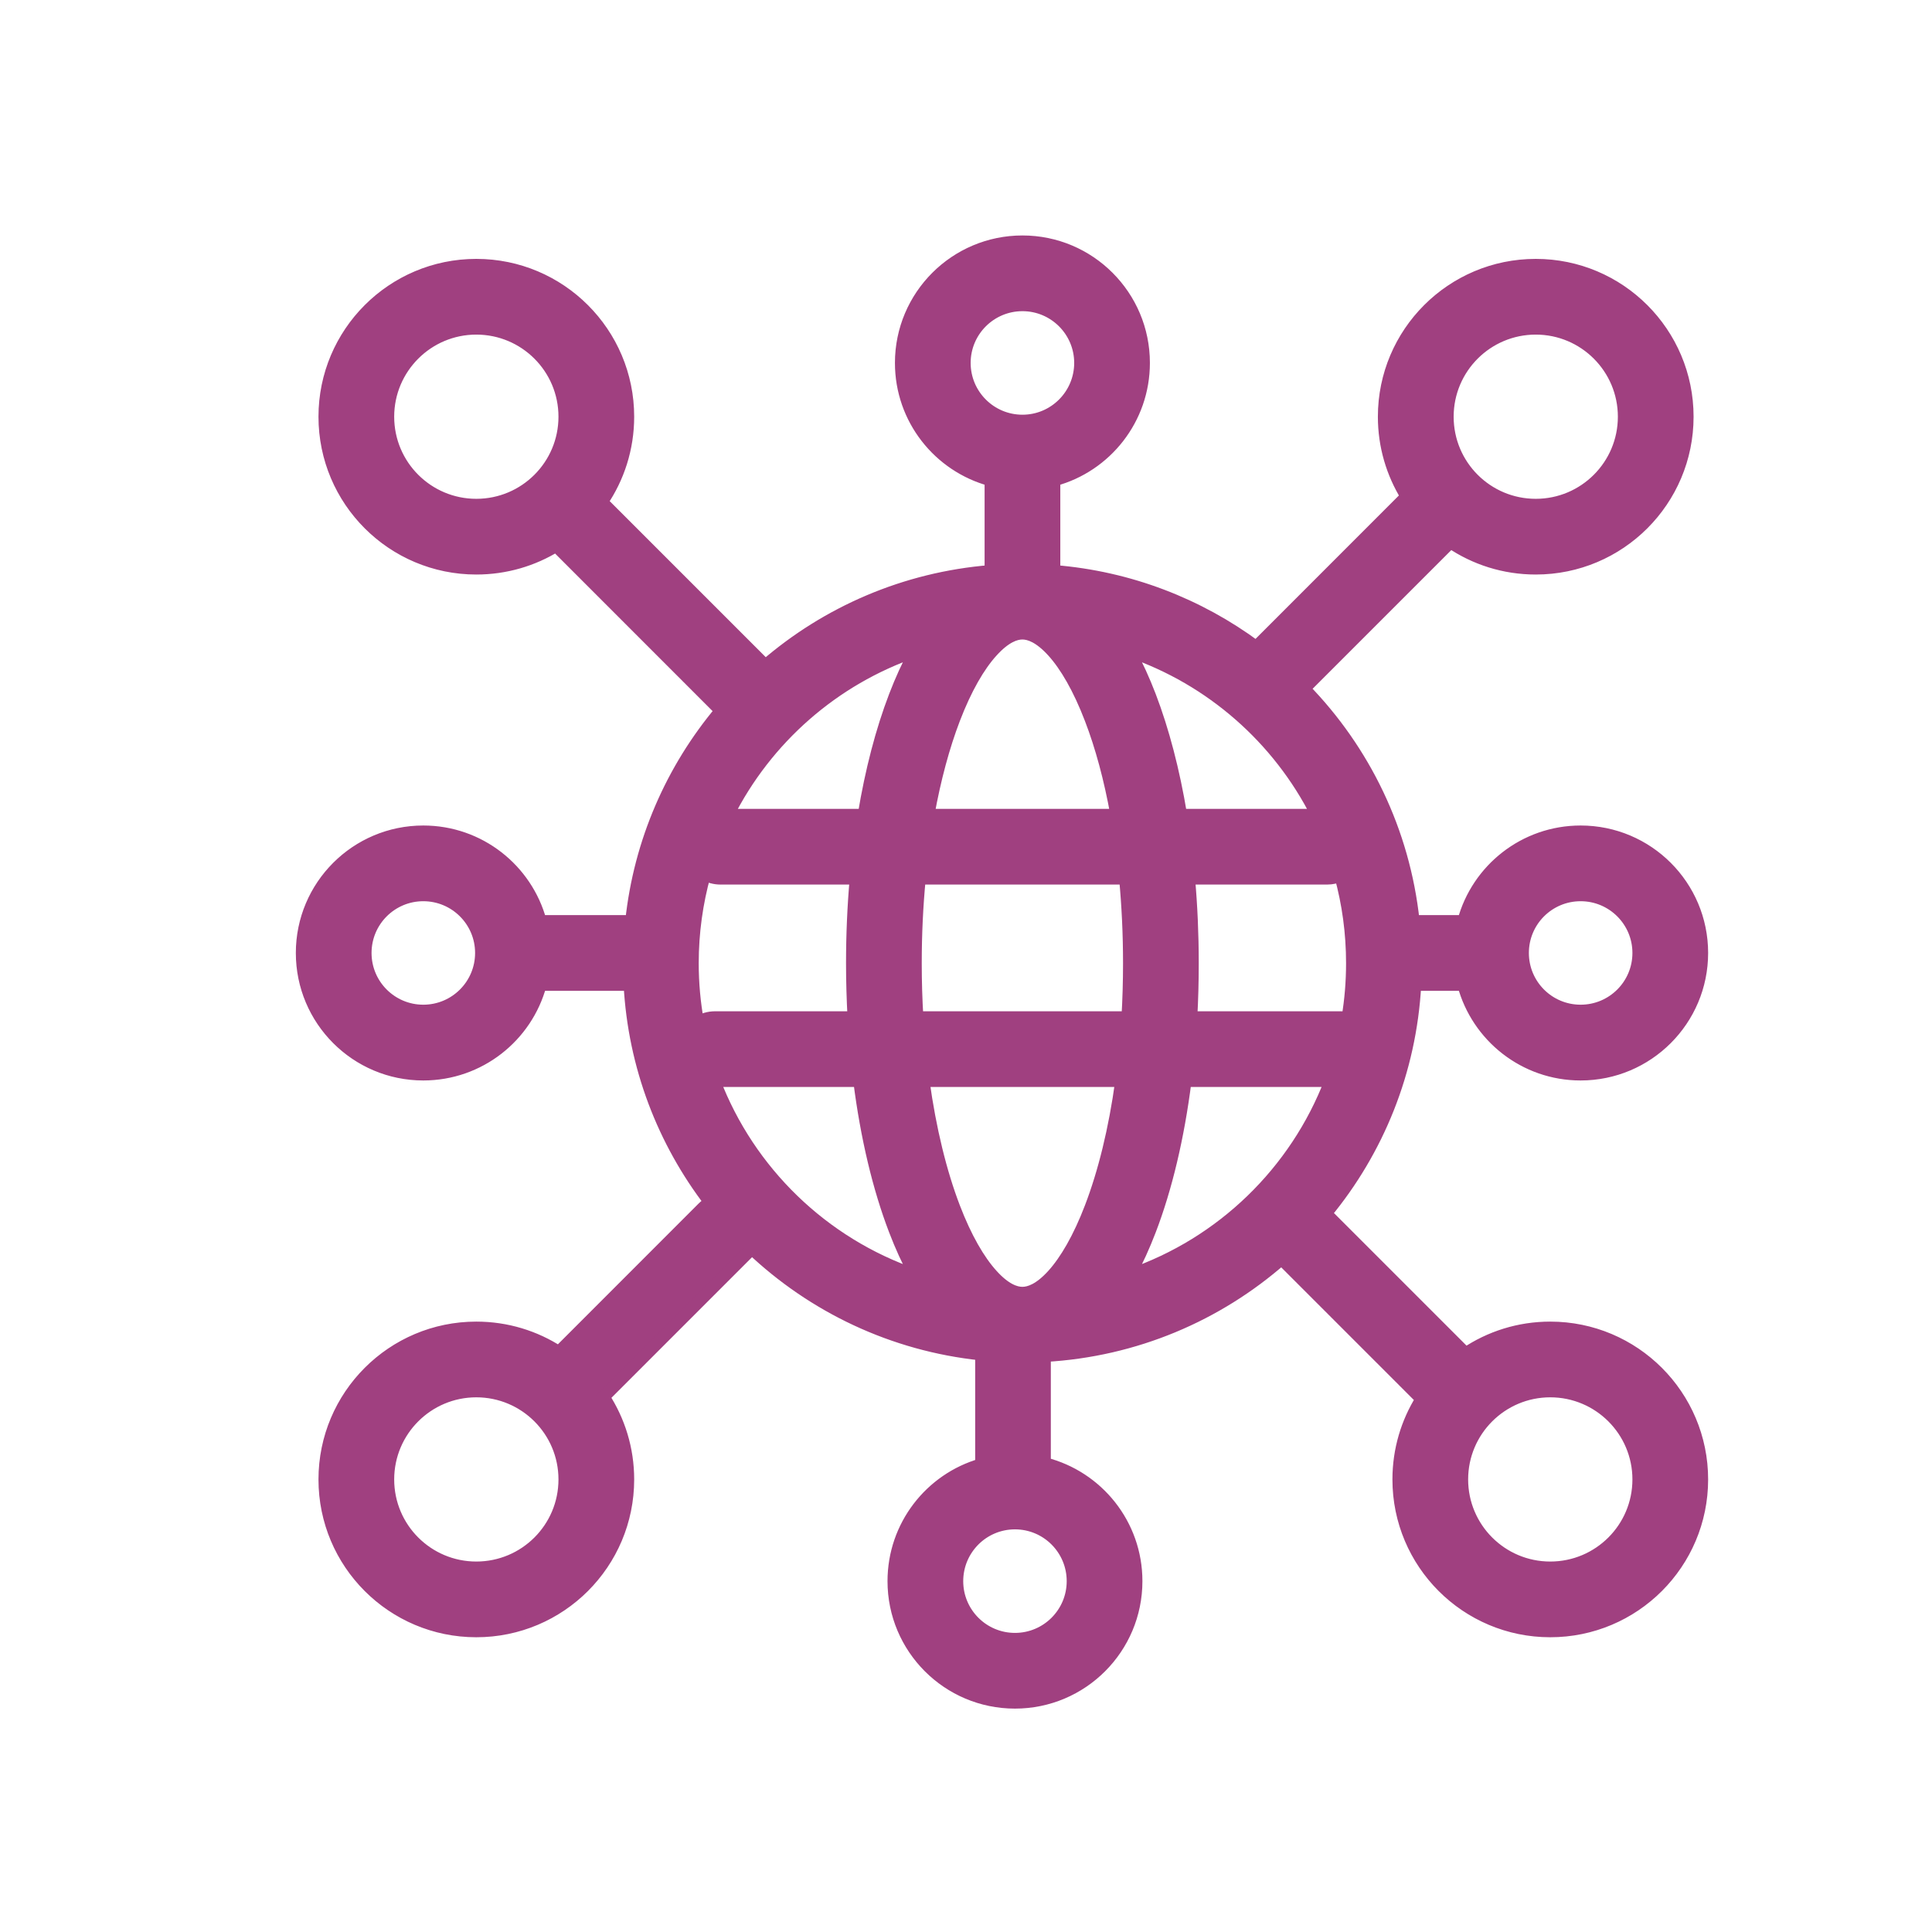 <svg xmlns="http://www.w3.org/2000/svg" width="32" height="32" viewBox="0 0 32 32" fill="none">
  <mask id="path-1-outside-1_1_1070" maskUnits="userSpaceOnUse" x="4" y="3" width="25" height="26" fill="black">
    <rect fill="white" x="4" y="3" width="25" height="26"/>
    <path fill-rule="evenodd" clip-rule="evenodd" d="M17.462 7.953C18.317 7.722 18.946 6.94 18.946 6.011C18.946 4.901 18.046 4 16.935 4C15.824 4 14.923 4.901 14.923 6.011C14.923 6.94 15.552 7.721 16.408 7.953V9.459C14.987 9.573 13.695 10.142 12.678 11.021L10.02 8.363C10.003 8.347 9.986 8.331 9.968 8.317C10.243 7.914 10.404 7.427 10.404 6.902C10.404 5.514 9.278 4.388 7.889 4.388C6.501 4.388 5.375 5.514 5.375 6.902C5.375 8.291 6.501 9.416 7.889 9.416C8.376 9.416 8.831 9.278 9.216 9.039C9.233 9.063 9.253 9.086 9.275 9.108L11.938 11.772C11.13 12.736 10.596 13.938 10.456 15.257H8.953C8.721 14.402 7.94 13.773 7.011 13.773C5.901 13.773 5 14.673 5 15.784C5 16.895 5.901 17.796 7.011 17.796C7.94 17.796 8.722 17.166 8.953 16.311H10.429C10.502 17.663 10.988 18.906 11.762 19.916C11.719 19.939 11.678 19.969 11.641 20.006L9.255 22.393C8.862 22.138 8.393 21.99 7.889 21.99C6.501 21.99 5.375 23.116 5.375 24.504C5.375 25.893 6.501 27.018 7.889 27.018C9.278 27.018 10.404 25.893 10.404 24.504C10.404 24 10.255 23.531 10 23.138L12.387 20.751C12.41 20.728 12.43 20.704 12.448 20.678C13.461 21.64 14.784 22.28 16.252 22.433V24.256C15.413 24.498 14.8 25.272 14.8 26.189C14.8 27.299 15.7 28.2 16.811 28.2C17.922 28.2 18.822 27.299 18.822 26.189C18.822 25.248 18.177 24.459 17.305 24.238V22.458C18.804 22.374 20.167 21.784 21.226 20.855L23.544 23.173C23.303 23.559 23.163 24.015 23.163 24.504C23.163 25.893 24.289 27.018 25.677 27.018C27.066 27.018 28.192 25.893 28.192 24.504C28.192 23.116 27.066 21.99 25.677 21.99C25.159 21.99 24.677 22.147 24.277 22.416L21.96 20.099C22.82 19.058 23.362 17.747 23.44 16.311H24.239C24.47 17.166 25.252 17.796 26.18 17.796C27.291 17.796 28.192 16.895 28.192 15.784C28.192 14.673 27.291 13.773 26.18 13.773C25.252 13.773 24.47 14.402 24.239 15.257H23.413C23.254 13.766 22.593 12.425 21.601 11.407L24.025 8.983C24.428 9.257 24.914 9.416 25.437 9.416C26.825 9.416 27.951 8.291 27.951 6.902C27.951 5.514 26.825 4.388 25.437 4.388C24.048 4.388 22.922 5.514 22.922 6.902C22.922 7.386 23.059 7.838 23.296 8.222L20.806 10.713C19.856 10.01 18.708 9.559 17.462 9.459V7.953ZM16.935 6.969C17.463 6.969 17.892 6.54 17.892 6.011C17.892 5.483 17.463 5.054 16.935 5.054C16.406 5.054 15.977 5.483 15.977 6.011C15.977 6.54 16.406 6.969 16.935 6.969ZM11.673 14.483C11.543 14.951 11.473 15.444 11.473 15.953C11.473 16.287 11.503 16.614 11.561 16.931C11.642 16.88 11.739 16.85 11.843 16.85H14.138C14.122 16.556 14.113 16.257 14.113 15.953C14.113 15.473 14.134 15.003 14.174 14.551H11.932C11.838 14.551 11.75 14.526 11.673 14.483ZM12.056 13.497L14.307 13.497C14.428 12.765 14.602 12.099 14.82 11.531C14.922 11.265 15.035 11.015 15.161 10.787C13.806 11.252 12.693 12.234 12.056 13.497ZM16.934 10.492C16.818 10.492 16.647 10.552 16.432 10.79C16.216 11.027 15.998 11.401 15.804 11.908C15.631 12.36 15.485 12.897 15.377 13.497L18.492 13.497C18.384 12.897 18.238 12.36 18.064 11.908C17.87 11.401 17.652 11.027 17.437 10.79C17.221 10.552 17.051 10.492 16.934 10.492ZM19.562 13.497C19.441 12.765 19.266 12.099 19.049 11.531C18.947 11.265 18.834 11.015 18.708 10.787C20.062 11.252 21.176 12.234 21.813 13.497H19.562ZM18.636 14.551L15.233 14.551C15.19 14.998 15.167 15.467 15.167 15.953C15.167 16.259 15.176 16.558 15.194 16.85L18.675 16.85C18.692 16.558 18.701 16.259 18.701 15.953C18.701 15.467 18.678 14.998 18.636 14.551ZM19.731 16.85C19.747 16.556 19.755 16.257 19.755 15.953C19.755 15.473 19.734 15.003 19.694 14.551H21.984C22.061 14.551 22.135 14.534 22.201 14.504C22.328 14.966 22.395 15.452 22.395 15.953C22.395 16.262 22.37 16.565 22.32 16.86C22.287 16.853 22.251 16.85 22.215 16.85H19.731ZM18.572 17.904L15.296 17.904C15.407 18.709 15.583 19.422 15.804 19.999C15.998 20.506 16.216 20.879 16.432 21.117C16.647 21.355 16.818 21.414 16.934 21.414C17.051 21.414 17.221 21.355 17.437 21.117C17.652 20.879 17.87 20.506 18.064 19.999C18.285 19.422 18.462 18.709 18.572 17.904ZM18.708 21.12C18.834 20.892 18.947 20.642 19.049 20.376C19.316 19.679 19.517 18.836 19.635 17.904H22.037C21.461 19.409 20.238 20.595 18.708 21.12ZM15.161 21.12C15.035 20.892 14.922 20.642 14.82 20.376C14.553 19.679 14.351 18.836 14.233 17.904H11.843L11.832 17.904C12.408 19.409 13.631 20.595 15.161 21.12ZM17.768 26.189C17.768 26.717 17.34 27.146 16.811 27.146C16.282 27.146 15.854 26.717 15.854 26.189C15.854 25.66 16.282 25.231 16.811 25.231C17.34 25.231 17.768 25.66 17.768 26.189ZM25.437 8.362C26.243 8.362 26.897 7.709 26.897 6.902C26.897 6.096 26.243 5.442 25.437 5.442C24.63 5.442 23.977 6.096 23.977 6.902C23.977 7.709 24.63 8.362 25.437 8.362ZM7.969 15.784C7.969 16.313 7.54 16.741 7.011 16.741C6.483 16.741 6.054 16.313 6.054 15.784C6.054 15.255 6.483 14.827 7.011 14.827C7.54 14.827 7.969 15.255 7.969 15.784ZM26.18 16.741C26.709 16.741 27.138 16.313 27.138 15.784C27.138 15.255 26.709 14.827 26.18 14.827C25.651 14.827 25.223 15.255 25.223 15.784C25.223 16.313 25.651 16.741 26.18 16.741ZM27.138 24.504C27.138 25.311 26.484 25.964 25.677 25.964C24.871 25.964 24.217 25.311 24.217 24.504C24.217 23.698 24.871 23.044 25.677 23.044C26.484 23.044 27.138 23.698 27.138 24.504ZM7.889 8.362C8.696 8.362 9.35 7.709 9.35 6.902C9.35 6.096 8.696 5.442 7.889 5.442C7.083 5.442 6.429 6.096 6.429 6.902C6.429 7.709 7.083 8.362 7.889 8.362ZM9.35 24.504C9.35 25.311 8.696 25.964 7.889 25.964C7.083 25.964 6.429 25.311 6.429 24.504C6.429 23.698 7.083 23.044 7.889 23.044C8.696 23.044 9.35 23.698 9.35 24.504Z"/>
  </mask>
  <path fill-rule="evenodd" clip-rule="evenodd" d="M17.462 7.953C18.317 7.722 18.946 6.94 18.946 6.011C18.946 4.901 18.046 4 16.935 4C15.824 4 14.923 4.901 14.923 6.011C14.923 6.94 15.552 7.721 16.408 7.953V9.459C14.987 9.573 13.695 10.142 12.678 11.021L10.02 8.363C10.003 8.347 9.986 8.331 9.968 8.317C10.243 7.914 10.404 7.427 10.404 6.902C10.404 5.514 9.278 4.388 7.889 4.388C6.501 4.388 5.375 5.514 5.375 6.902C5.375 8.291 6.501 9.416 7.889 9.416C8.376 9.416 8.831 9.278 9.216 9.039C9.233 9.063 9.253 9.086 9.275 9.108L11.938 11.772C11.13 12.736 10.596 13.938 10.456 15.257H8.953C8.721 14.402 7.94 13.773 7.011 13.773C5.901 13.773 5 14.673 5 15.784C5 16.895 5.901 17.796 7.011 17.796C7.94 17.796 8.722 17.166 8.953 16.311H10.429C10.502 17.663 10.988 18.906 11.762 19.916C11.719 19.939 11.678 19.969 11.641 20.006L9.255 22.393C8.862 22.138 8.393 21.99 7.889 21.99C6.501 21.99 5.375 23.116 5.375 24.504C5.375 25.893 6.501 27.018 7.889 27.018C9.278 27.018 10.404 25.893 10.404 24.504C10.404 24 10.255 23.531 10 23.138L12.387 20.751C12.41 20.728 12.43 20.704 12.448 20.678C13.461 21.64 14.784 22.28 16.252 22.433V24.256C15.413 24.498 14.8 25.272 14.8 26.189C14.8 27.299 15.7 28.2 16.811 28.2C17.922 28.2 18.822 27.299 18.822 26.189C18.822 25.248 18.177 24.459 17.305 24.238V22.458C18.804 22.374 20.167 21.784 21.226 20.855L23.544 23.173C23.303 23.559 23.163 24.015 23.163 24.504C23.163 25.893 24.289 27.018 25.677 27.018C27.066 27.018 28.192 25.893 28.192 24.504C28.192 23.116 27.066 21.99 25.677 21.99C25.159 21.99 24.677 22.147 24.277 22.416L21.96 20.099C22.82 19.058 23.362 17.747 23.44 16.311H24.239C24.47 17.166 25.252 17.796 26.18 17.796C27.291 17.796 28.192 16.895 28.192 15.784C28.192 14.673 27.291 13.773 26.18 13.773C25.252 13.773 24.47 14.402 24.239 15.257H23.413C23.254 13.766 22.593 12.425 21.601 11.407L24.025 8.983C24.428 9.257 24.914 9.416 25.437 9.416C26.825 9.416 27.951 8.291 27.951 6.902C27.951 5.514 26.825 4.388 25.437 4.388C24.048 4.388 22.922 5.514 22.922 6.902C22.922 7.386 23.059 7.838 23.296 8.222L20.806 10.713C19.856 10.01 18.708 9.559 17.462 9.459V7.953ZM16.935 6.969C17.463 6.969 17.892 6.54 17.892 6.011C17.892 5.483 17.463 5.054 16.935 5.054C16.406 5.054 15.977 5.483 15.977 6.011C15.977 6.54 16.406 6.969 16.935 6.969ZM11.673 14.483C11.543 14.951 11.473 15.444 11.473 15.953C11.473 16.287 11.503 16.614 11.561 16.931C11.642 16.88 11.739 16.85 11.843 16.85H14.138C14.122 16.556 14.113 16.257 14.113 15.953C14.113 15.473 14.134 15.003 14.174 14.551H11.932C11.838 14.551 11.75 14.526 11.673 14.483ZM12.056 13.497L14.307 13.497C14.428 12.765 14.602 12.099 14.82 11.531C14.922 11.265 15.035 11.015 15.161 10.787C13.806 11.252 12.693 12.234 12.056 13.497ZM16.934 10.492C16.818 10.492 16.647 10.552 16.432 10.79C16.216 11.027 15.998 11.401 15.804 11.908C15.631 12.36 15.485 12.897 15.377 13.497L18.492 13.497C18.384 12.897 18.238 12.36 18.064 11.908C17.87 11.401 17.652 11.027 17.437 10.79C17.221 10.552 17.051 10.492 16.934 10.492ZM19.562 13.497C19.441 12.765 19.266 12.099 19.049 11.531C18.947 11.265 18.834 11.015 18.708 10.787C20.062 11.252 21.176 12.234 21.813 13.497H19.562ZM18.636 14.551L15.233 14.551C15.19 14.998 15.167 15.467 15.167 15.953C15.167 16.259 15.176 16.558 15.194 16.85L18.675 16.85C18.692 16.558 18.701 16.259 18.701 15.953C18.701 15.467 18.678 14.998 18.636 14.551ZM19.731 16.85C19.747 16.556 19.755 16.257 19.755 15.953C19.755 15.473 19.734 15.003 19.694 14.551H21.984C22.061 14.551 22.135 14.534 22.201 14.504C22.328 14.966 22.395 15.452 22.395 15.953C22.395 16.262 22.37 16.565 22.32 16.86C22.287 16.853 22.251 16.85 22.215 16.85H19.731ZM18.572 17.904L15.296 17.904C15.407 18.709 15.583 19.422 15.804 19.999C15.998 20.506 16.216 20.879 16.432 21.117C16.647 21.355 16.818 21.414 16.934 21.414C17.051 21.414 17.221 21.355 17.437 21.117C17.652 20.879 17.87 20.506 18.064 19.999C18.285 19.422 18.462 18.709 18.572 17.904ZM18.708 21.12C18.834 20.892 18.947 20.642 19.049 20.376C19.316 19.679 19.517 18.836 19.635 17.904H22.037C21.461 19.409 20.238 20.595 18.708 21.12ZM15.161 21.12C15.035 20.892 14.922 20.642 14.82 20.376C14.553 19.679 14.351 18.836 14.233 17.904H11.843L11.832 17.904C12.408 19.409 13.631 20.595 15.161 21.12ZM17.768 26.189C17.768 26.717 17.34 27.146 16.811 27.146C16.282 27.146 15.854 26.717 15.854 26.189C15.854 25.66 16.282 25.231 16.811 25.231C17.34 25.231 17.768 25.66 17.768 26.189ZM25.437 8.362C26.243 8.362 26.897 7.709 26.897 6.902C26.897 6.096 26.243 5.442 25.437 5.442C24.63 5.442 23.977 6.096 23.977 6.902C23.977 7.709 24.63 8.362 25.437 8.362ZM7.969 15.784C7.969 16.313 7.54 16.741 7.011 16.741C6.483 16.741 6.054 16.313 6.054 15.784C6.054 15.255 6.483 14.827 7.011 14.827C7.54 14.827 7.969 15.255 7.969 15.784ZM26.18 16.741C26.709 16.741 27.138 16.313 27.138 15.784C27.138 15.255 26.709 14.827 26.18 14.827C25.651 14.827 25.223 15.255 25.223 15.784C25.223 16.313 25.651 16.741 26.18 16.741ZM27.138 24.504C27.138 25.311 26.484 25.964 25.677 25.964C24.871 25.964 24.217 25.311 24.217 24.504C24.217 23.698 24.871 23.044 25.677 23.044C26.484 23.044 27.138 23.698 27.138 24.504ZM7.889 8.362C8.696 8.362 9.35 7.709 9.35 6.902C9.35 6.096 8.696 5.442 7.889 5.442C7.083 5.442 6.429 6.096 6.429 6.902C6.429 7.709 7.083 8.362 7.889 8.362ZM9.35 24.504C9.35 25.311 8.696 25.964 7.889 25.964C7.083 25.964 6.429 25.311 6.429 24.504C6.429 23.698 7.083 23.044 7.889 23.044C8.696 23.044 9.35 23.698 9.35 24.504Z" fill="#A04080"/>
  <path fill-rule="evenodd" clip-rule="evenodd" d="M17.462 7.953C18.317 7.722 18.946 6.94 18.946 6.011C18.946 4.901 18.046 4 16.935 4C15.824 4 14.923 4.901 14.923 6.011C14.923 6.94 15.552 7.721 16.408 7.953V9.459C14.987 9.573 13.695 10.142 12.678 11.021L10.02 8.363C10.003 8.347 9.986 8.331 9.968 8.317C10.243 7.914 10.404 7.427 10.404 6.902C10.404 5.514 9.278 4.388 7.889 4.388C6.501 4.388 5.375 5.514 5.375 6.902C5.375 8.291 6.501 9.416 7.889 9.416C8.376 9.416 8.831 9.278 9.216 9.039C9.233 9.063 9.253 9.086 9.275 9.108L11.938 11.772C11.13 12.736 10.596 13.938 10.456 15.257H8.953C8.721 14.402 7.94 13.773 7.011 13.773C5.901 13.773 5 14.673 5 15.784C5 16.895 5.901 17.796 7.011 17.796C7.94 17.796 8.722 17.166 8.953 16.311H10.429C10.502 17.663 10.988 18.906 11.762 19.916C11.719 19.939 11.678 19.969 11.641 20.006L9.255 22.393C8.862 22.138 8.393 21.99 7.889 21.99C6.501 21.99 5.375 23.116 5.375 24.504C5.375 25.893 6.501 27.018 7.889 27.018C9.278 27.018 10.404 25.893 10.404 24.504C10.404 24 10.255 23.531 10 23.138L12.387 20.751C12.41 20.728 12.43 20.704 12.448 20.678C13.461 21.64 14.784 22.28 16.252 22.433V24.256C15.413 24.498 14.8 25.272 14.8 26.189C14.8 27.299 15.7 28.2 16.811 28.2C17.922 28.2 18.822 27.299 18.822 26.189C18.822 25.248 18.177 24.459 17.305 24.238V22.458C18.804 22.374 20.167 21.784 21.226 20.855L23.544 23.173C23.303 23.559 23.163 24.015 23.163 24.504C23.163 25.893 24.289 27.018 25.677 27.018C27.066 27.018 28.192 25.893 28.192 24.504C28.192 23.116 27.066 21.99 25.677 21.99C25.159 21.99 24.677 22.147 24.277 22.416L21.96 20.099C22.82 19.058 23.362 17.747 23.44 16.311H24.239C24.47 17.166 25.252 17.796 26.18 17.796C27.291 17.796 28.192 16.895 28.192 15.784C28.192 14.673 27.291 13.773 26.18 13.773C25.252 13.773 24.47 14.402 24.239 15.257H23.413C23.254 13.766 22.593 12.425 21.601 11.407L24.025 8.983C24.428 9.257 24.914 9.416 25.437 9.416C26.825 9.416 27.951 8.291 27.951 6.902C27.951 5.514 26.825 4.388 25.437 4.388C24.048 4.388 22.922 5.514 22.922 6.902C22.922 7.386 23.059 7.838 23.296 8.222L20.806 10.713C19.856 10.01 18.708 9.559 17.462 9.459V7.953ZM16.935 6.969C17.463 6.969 17.892 6.54 17.892 6.011C17.892 5.483 17.463 5.054 16.935 5.054C16.406 5.054 15.977 5.483 15.977 6.011C15.977 6.54 16.406 6.969 16.935 6.969ZM11.673 14.483C11.543 14.951 11.473 15.444 11.473 15.953C11.473 16.287 11.503 16.614 11.561 16.931C11.642 16.88 11.739 16.85 11.843 16.85H14.138C14.122 16.556 14.113 16.257 14.113 15.953C14.113 15.473 14.134 15.003 14.174 14.551H11.932C11.838 14.551 11.75 14.526 11.673 14.483ZM12.056 13.497L14.307 13.497C14.428 12.765 14.602 12.099 14.82 11.531C14.922 11.265 15.035 11.015 15.161 10.787C13.806 11.252 12.693 12.234 12.056 13.497ZM16.934 10.492C16.818 10.492 16.647 10.552 16.432 10.79C16.216 11.027 15.998 11.401 15.804 11.908C15.631 12.36 15.485 12.897 15.377 13.497L18.492 13.497C18.384 12.897 18.238 12.36 18.064 11.908C17.87 11.401 17.652 11.027 17.437 10.79C17.221 10.552 17.051 10.492 16.934 10.492ZM19.562 13.497C19.441 12.765 19.266 12.099 19.049 11.531C18.947 11.265 18.834 11.015 18.708 10.787C20.062 11.252 21.176 12.234 21.813 13.497H19.562ZM18.636 14.551L15.233 14.551C15.19 14.998 15.167 15.467 15.167 15.953C15.167 16.259 15.176 16.558 15.194 16.85L18.675 16.85C18.692 16.558 18.701 16.259 18.701 15.953C18.701 15.467 18.678 14.998 18.636 14.551ZM19.731 16.85C19.747 16.556 19.755 16.257 19.755 15.953C19.755 15.473 19.734 15.003 19.694 14.551H21.984C22.061 14.551 22.135 14.534 22.201 14.504C22.328 14.966 22.395 15.452 22.395 15.953C22.395 16.262 22.37 16.565 22.32 16.86C22.287 16.853 22.251 16.85 22.215 16.85H19.731ZM18.572 17.904L15.296 17.904C15.407 18.709 15.583 19.422 15.804 19.999C15.998 20.506 16.216 20.879 16.432 21.117C16.647 21.355 16.818 21.414 16.934 21.414C17.051 21.414 17.221 21.355 17.437 21.117C17.652 20.879 17.87 20.506 18.064 19.999C18.285 19.422 18.462 18.709 18.572 17.904ZM18.708 21.12C18.834 20.892 18.947 20.642 19.049 20.376C19.316 19.679 19.517 18.836 19.635 17.904H22.037C21.461 19.409 20.238 20.595 18.708 21.12ZM15.161 21.12C15.035 20.892 14.922 20.642 14.82 20.376C14.553 19.679 14.351 18.836 14.233 17.904H11.843L11.832 17.904C12.408 19.409 13.631 20.595 15.161 21.12ZM17.768 26.189C17.768 26.717 17.34 27.146 16.811 27.146C16.282 27.146 15.854 26.717 15.854 26.189C15.854 25.66 16.282 25.231 16.811 25.231C17.34 25.231 17.768 25.66 17.768 26.189ZM25.437 8.362C26.243 8.362 26.897 7.709 26.897 6.902C26.897 6.096 26.243 5.442 25.437 5.442C24.63 5.442 23.977 6.096 23.977 6.902C23.977 7.709 24.63 8.362 25.437 8.362ZM7.969 15.784C7.969 16.313 7.54 16.741 7.011 16.741C6.483 16.741 6.054 16.313 6.054 15.784C6.054 15.255 6.483 14.827 7.011 14.827C7.54 14.827 7.969 15.255 7.969 15.784ZM26.18 16.741C26.709 16.741 27.138 16.313 27.138 15.784C27.138 15.255 26.709 14.827 26.18 14.827C25.651 14.827 25.223 15.255 25.223 15.784C25.223 16.313 25.651 16.741 26.18 16.741ZM27.138 24.504C27.138 25.311 26.484 25.964 25.677 25.964C24.871 25.964 24.217 25.311 24.217 24.504C24.217 23.698 24.871 23.044 25.677 23.044C26.484 23.044 27.138 23.698 27.138 24.504ZM7.889 8.362C8.696 8.362 9.35 7.709 9.35 6.902C9.35 6.096 8.696 5.442 7.889 5.442C7.083 5.442 6.429 6.096 6.429 6.902C6.429 7.709 7.083 8.362 7.889 8.362ZM9.35 24.504C9.35 25.311 8.696 25.964 7.889 25.964C7.083 25.964 6.429 25.311 6.429 24.504C6.429 23.698 7.083 23.044 7.889 23.044C8.696 23.044 9.35 23.698 9.35 24.504Z" stroke="#A04080" stroke-width="0.2" mask="url(#path-1-outside-1_1_1070)"/>
</svg>